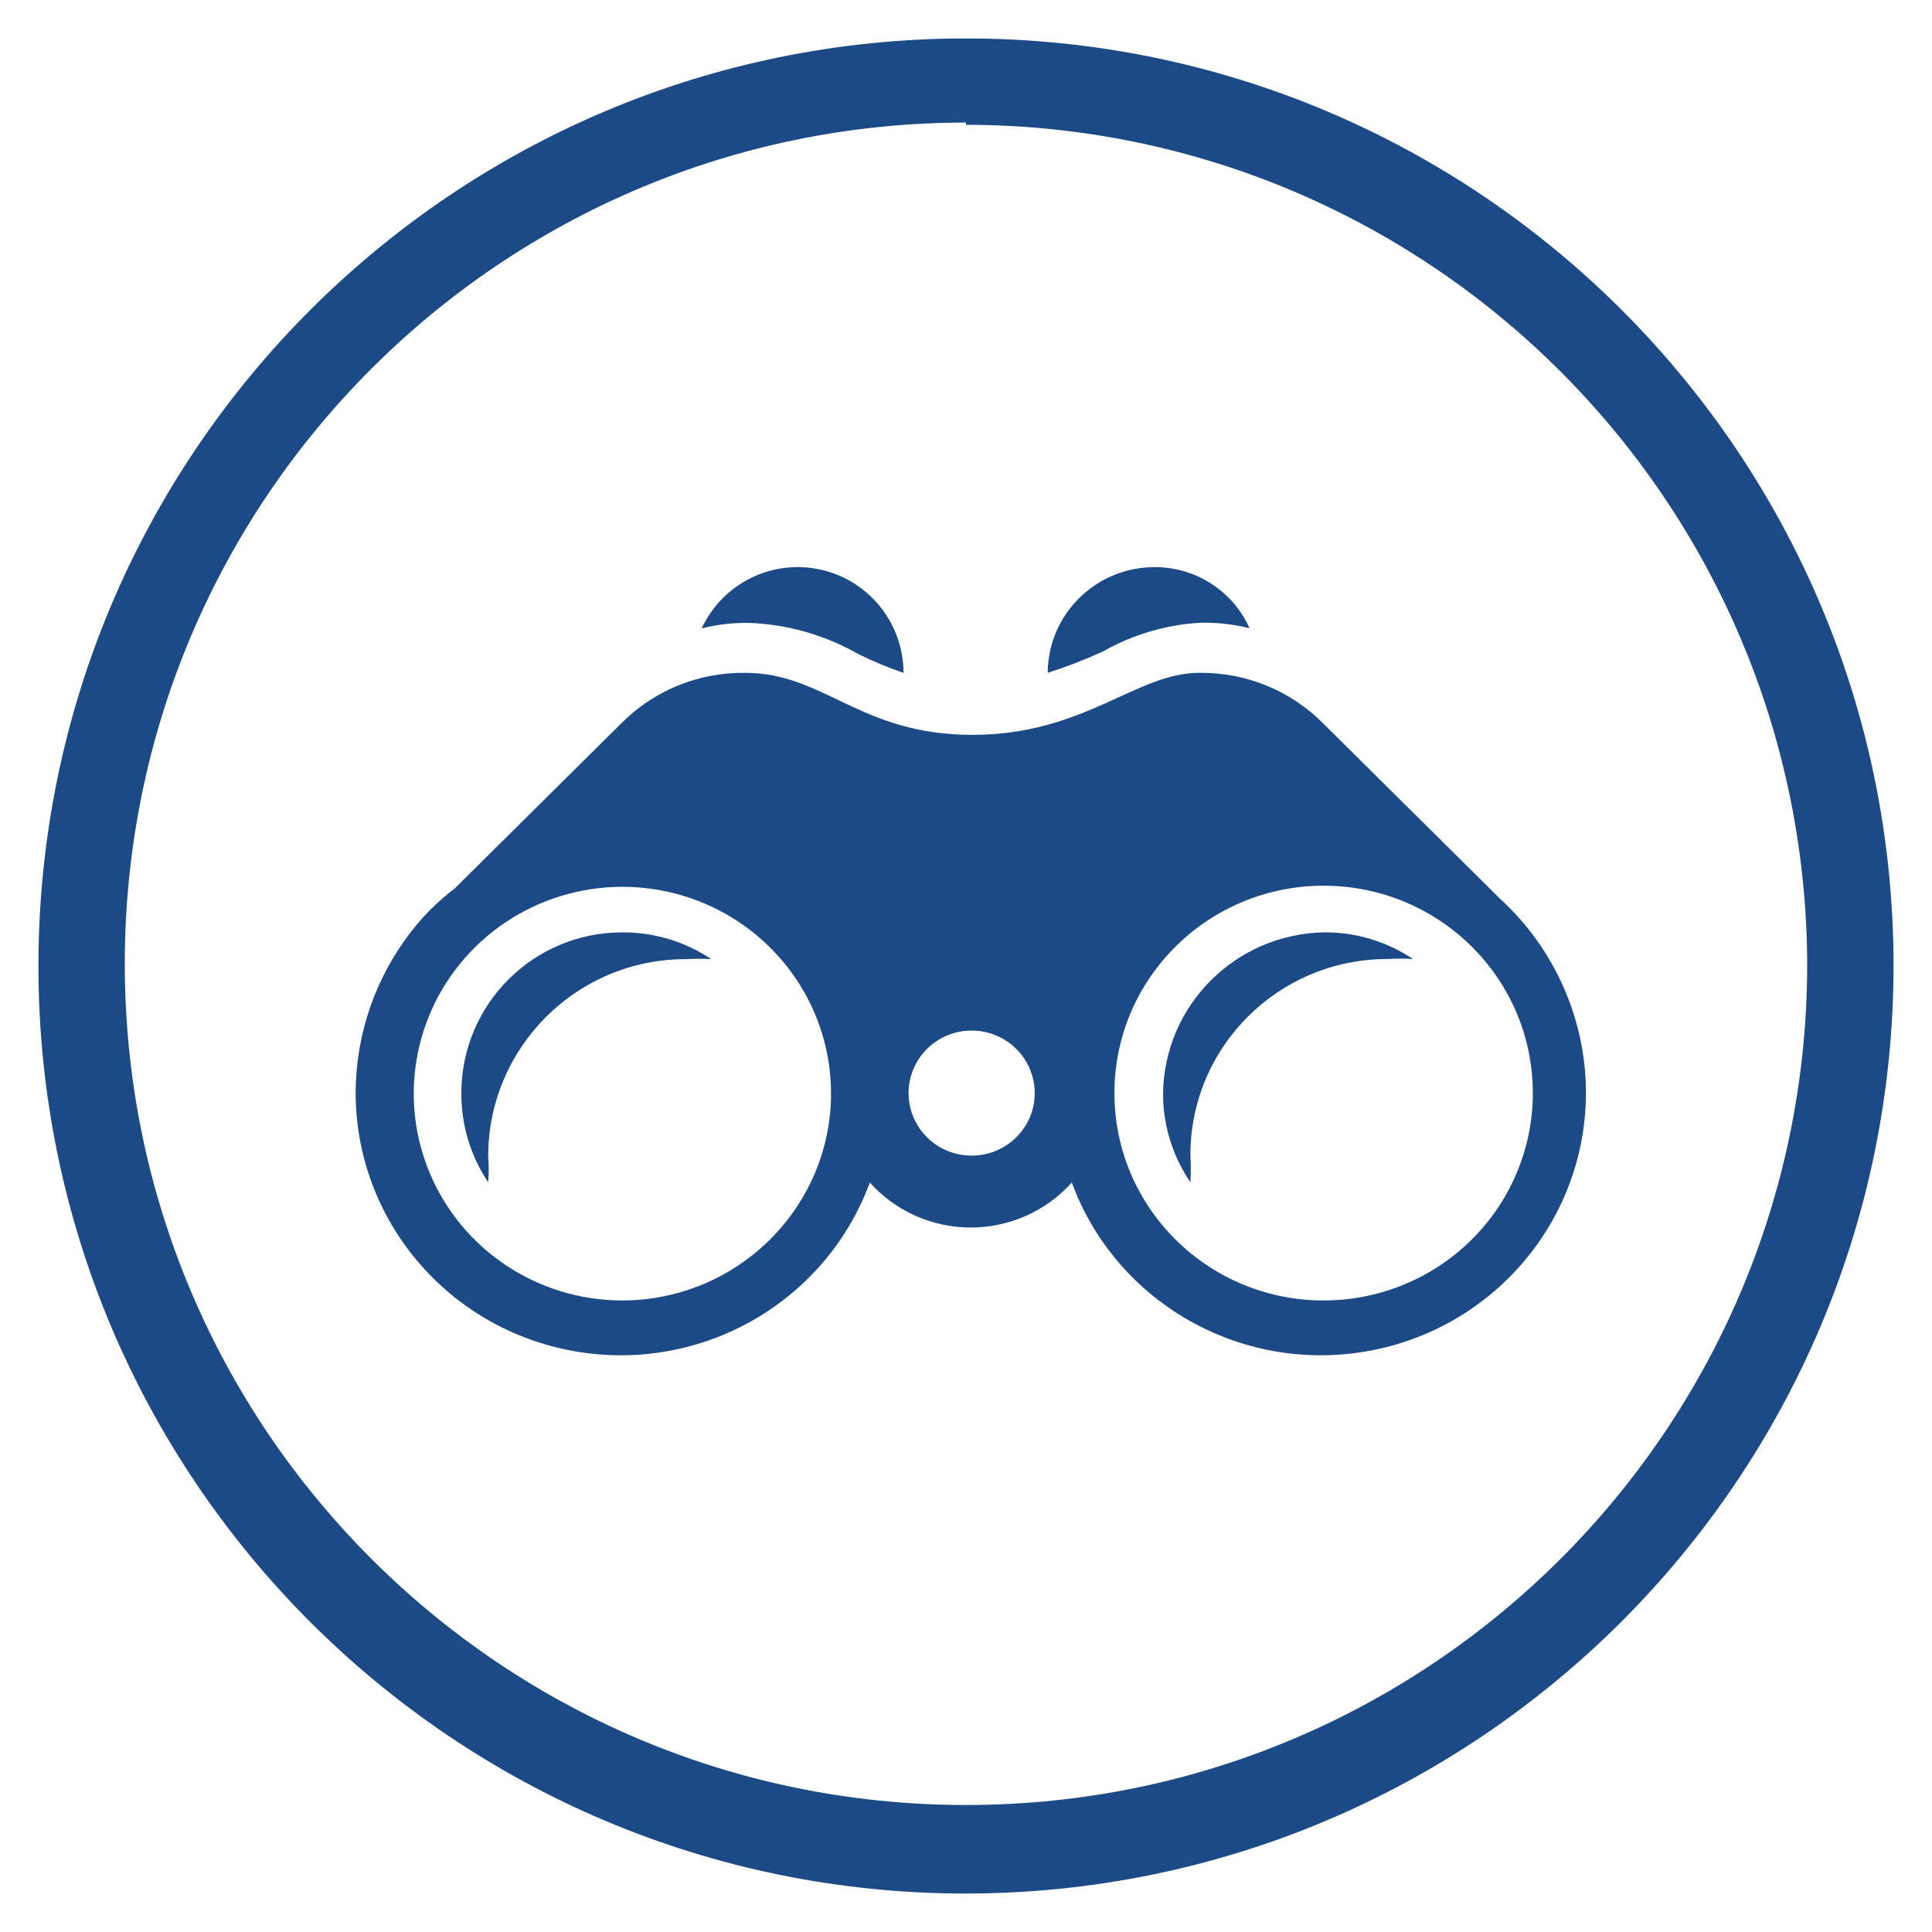 <?xml version="1.0" encoding="UTF-8"?>
<svg width="120px" height="120px" viewBox="0 0 120 120" version="1.1" xmlns="http://www.w3.org/2000/svg" xmlns:xlink="http://www.w3.org/1999/xlink">
    <title>ICON_CONTEXTUALINQUIRY</title>
    <g id="Page-1" stroke="none" stroke-width="1" fill="none" fill-rule="evenodd">
        <g id="ICON_CONTEXTUALINQUIRY" fill="#1C4A87" fill-rule="nonzero">
            <path d="M68.519,40.457 C70.363,39.411 72.426,38.803 74.546,38.679 C75.579,38.656 76.61,38.771 77.612,39.021 C76.557,36.665 74.181,35.169 71.584,35.225 C67.98,35.3 65.093,38.212 65.075,41.791 L65.075,41.791 C66.248,41.415 67.399,40.97 68.519,40.457 L68.519,40.457 Z" id="Path"></path>
            <path d="M46.512,38.689 C48.907,38.776 51.245,39.442 53.326,40.632 C54.23,41.08 55.164,41.467 56.119,41.791 L56.119,41.791 C56.113,38.707 53.967,36.041 50.958,35.378 C47.948,34.715 44.882,36.233 43.582,39.03 C44.54,38.789 45.525,38.674 46.512,38.689 Z" id="Path"></path>
            <path d="M73.937,71.742 C73.937,65.018 79.412,59.568 86.165,59.568 C86.696,59.532 87.23,59.532 87.761,59.568 C86.126,58.471 84.196,57.893 82.225,57.911 C76.729,58.02 72.311,62.449 72.239,67.921 C72.237,69.886 72.829,71.806 73.937,73.433 C73.971,72.87 73.971,72.305 73.937,71.742 L73.937,71.742 Z" id="Path"></path>
            <path d="M93.145,55.797 L82.213,44.961 L82.213,44.961 C80.183,42.897 77.386,41.751 74.479,41.792 C70.56,41.792 67.363,45.643 60.384,45.643 C53.406,45.643 51.206,41.792 46.29,41.792 C43.382,41.751 40.585,42.897 38.556,44.961 L38.556,44.961 L28.243,55.184 C27.221,55.958 26.308,56.863 25.527,57.876 L25.527,57.876 C23.302,60.75 22.094,64.271 22.09,67.894 C22.108,75.806 27.849,82.565 35.71,83.932 C43.571,85.299 51.29,80.881 54.025,73.448 C55.617,75.226 57.9,76.244 60.299,76.244 C62.697,76.244 64.98,75.226 66.572,73.448 C69.307,80.881 77.026,85.299 84.887,83.932 C92.748,82.565 98.489,75.806 98.507,67.894 C98.503,63.296 96.558,58.91 93.145,55.797 L93.145,55.797 Z M38.624,80.775 C33.38,80.761 28.66,77.615 26.669,72.805 C24.678,67.995 25.808,62.47 29.532,58.808 C33.255,55.147 38.838,54.071 43.674,56.082 C48.51,58.094 51.646,62.797 51.619,67.996 C51.562,75.07 45.761,80.775 38.624,80.775 L38.624,80.775 Z M60.384,71.779 C58.796,71.792 57.357,70.855 56.739,69.404 C56.122,67.954 56.449,66.278 57.567,65.159 C58.685,64.041 60.373,63.703 61.842,64.302 C63.31,64.901 64.269,66.32 64.269,67.894 C64.269,70.026 62.535,71.76 60.384,71.779 L60.384,71.779 Z M82.213,80.775 C75.037,80.775 69.219,75.008 69.219,67.894 C69.219,60.78 75.037,55.013 82.213,55.013 C89.39,55.013 95.207,60.78 95.207,67.894 C95.207,71.31 93.838,74.586 91.401,77.002 C88.965,79.418 85.659,80.775 82.213,80.775 Z" id="Shape"></path>
            <path d="M30.321,71.802 C30.34,65.044 35.824,59.575 42.583,59.575 C43.114,59.54 43.648,59.54 44.179,59.575 C42.542,58.479 40.613,57.899 38.643,57.911 C33.128,57.911 28.657,62.381 28.657,67.896 C28.645,69.867 29.225,71.795 30.321,73.433 C30.368,72.89 30.368,72.345 30.321,71.802 Z" id="Path"></path>
            <path d="M60,117.612 C28.182,117.612 2.388,91.818 2.388,60 C2.388,28.182 28.182,2.388 60,2.388 C91.818,2.388 117.612,28.182 117.612,60 C117.574,91.802 91.802,117.574 60,117.612 Z M60,7.613 C31.161,7.613 7.776,30.978 7.751,59.817 C7.725,88.655 31.07,112.061 59.909,112.112 C88.747,112.162 112.174,88.839 112.249,60 C112.212,31.159 88.841,7.788 60,7.751 L60,7.613 Z" id="Shape"></path>
        </g>
    </g>
</svg>